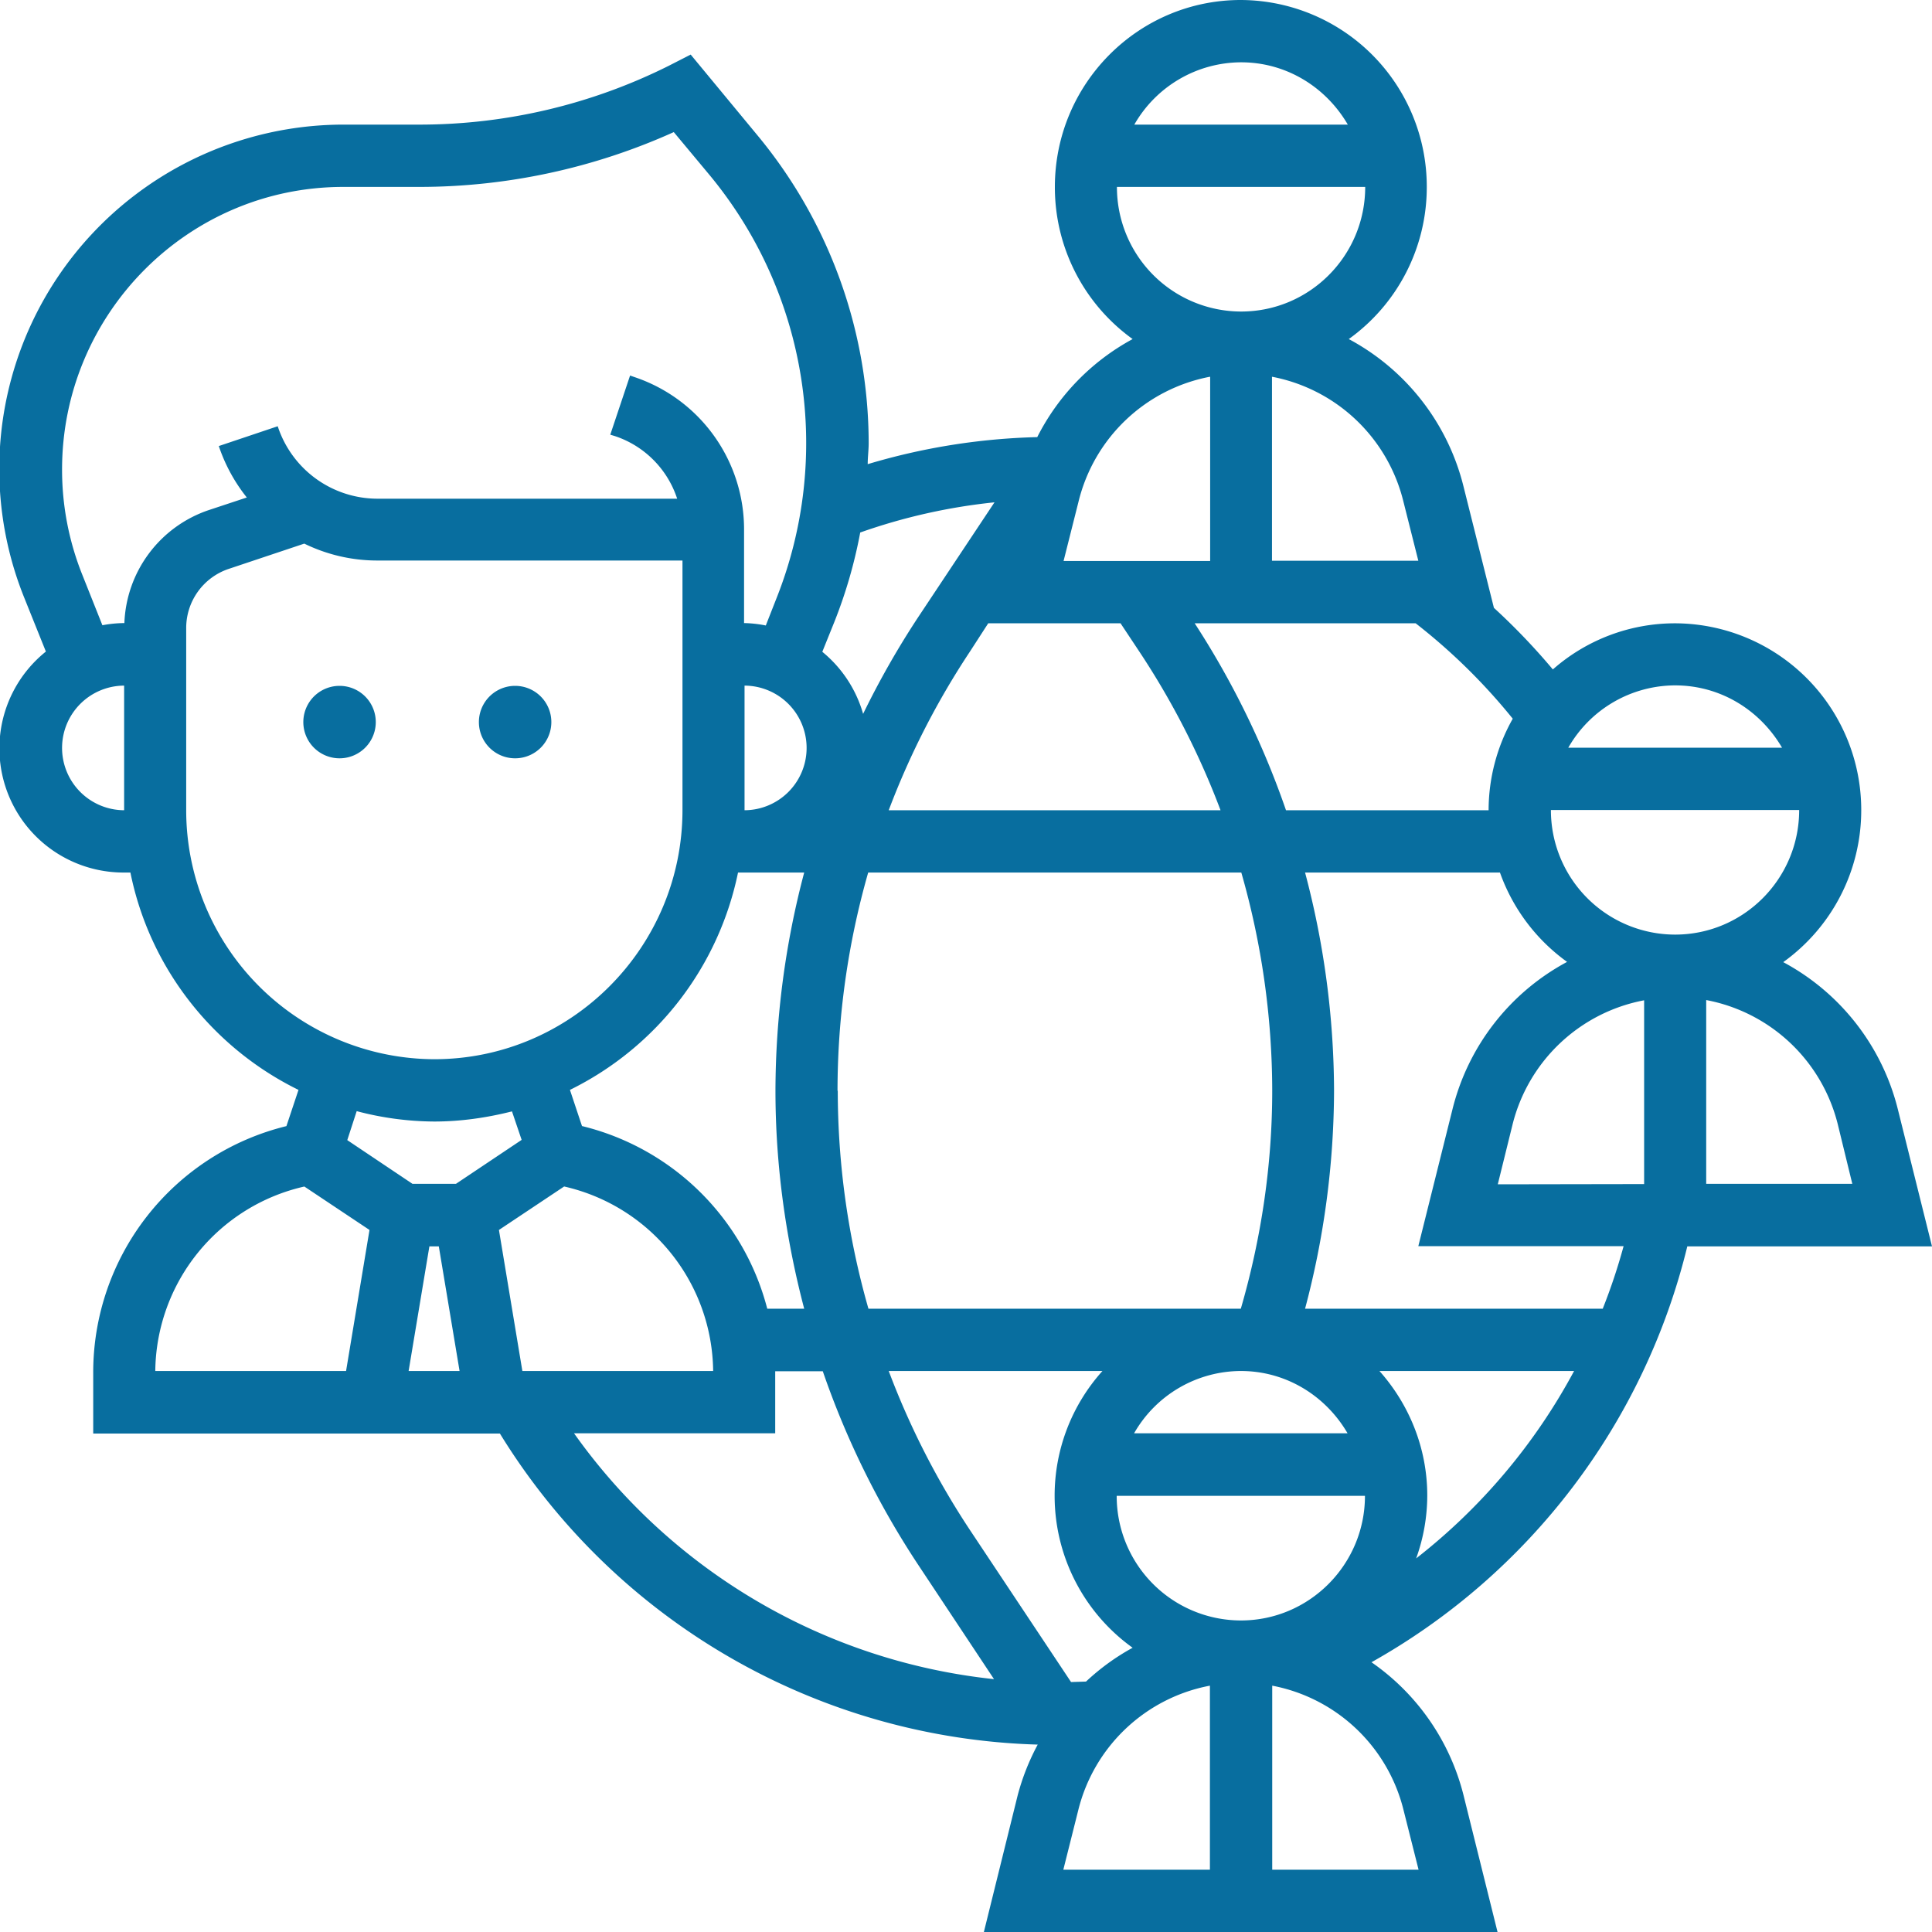<svg xmlns="http://www.w3.org/2000/svg" fill="none" viewBox="0 0 800 800">
  <path fill="#086e9f" d="M698.7 516.1H800l-14.1-56.6a95.2 95.2 0 00-47.5-61.1 77.4 77.4 0 0032.3-63 77.3 77.3 0 00-77-77.3 76.5 76.5 0 00-50.7 19.1 270.4 270.4 0 00-24.4-25.5L606 201.4a95.2 95.2 0 00-47.5-61 77.4 77.4 0 0032.3-63A77.3 77.3 0 00513.8 0c-42.5 0-77 34.7-77 77.4a77.4 77.4 0 0032.2 63 94.9 94.9 0 00-39.5 40.6 267.4 267.4 0 00-70.2 11.2c0-3 .4-5.8.4-8.7a200 200 0 00-46-127.4L286 22.6l-9 4.6a230.7 230.7 0 01-103.1 24.4H142A142.6 142.6 0 0010 247.4l9 22.4a51.4 51.4 0 0032.3 91.5H54c8 39.7 34.3 72.7 69.6 90l-5 15a105 105 0 00-80 102.5v24.8H207a270.4 270.4 0 00222.7 128.8 95.9 95.9 0 00-8.3 21l-14 56.6h212.7L606 743.3a95.1 95.1 0 00-38.1-55A271 271 0 00698.7 516zm-35 25.8H540.4a354.4 354.4 0 0012-90.3 355.4 355.4 0 00-12-90.3h80.7a77.5 77.5 0 0027.8 37 95.2 95.2 0 00-47.5 61.2L587.3 516h85a242.2 242.2 0 01-8.6 25.8zM558 593.5h-88.4a51.1 51.1 0 0144.2-25.8c19 0 35.3 10.5 44.2 25.8zM449.7 696.3l-6.2.2-41.9-63a328.5 328.5 0 01-33.6-65.8h88.5a77.2 77.2 0 00-19.8 51.7 77.4 77.4 0 0032.3 62.9 94.1 94.1 0 00-19.3 14zM241 466.3l-5-15a129.3 129.3 0 0069.6-90H333a355.4 355.4 0 00-11.9 90.3c0 30.8 4.2 61 11.9 90.3h-15.3a104.9 104.9 0 00-76.6-75.6zm-24.7 101.4l-9.7-58.4 27-18a79.2 79.2 0 0161.7 76.4zm-38.5-51.6h3.9l8.6 51.6h-21.1zm231.4-258h54.8l7.7 11.6a328.5 328.5 0 0133.7 65.8H368a328.9 328.9 0 0133.7-65.8zm177 0a245.8 245.8 0 0140.2 39.5 77.2 77.2 0 00-10 37.9h-83.9a353.8 353.8 0 00-37.8-77.4zM334 309.7a25.8 25.8 0 01-25.7 25.8v-51.6a25.8 25.8 0 0125.7 25.8zm12.8 142a329 329 0 0112.7-90.4H514a329.4 329.4 0 0112.8 90.3c0 30.6-4.5 61-13 90.3H359.6a329 329 0 01-12.7-90.3zm115.6 167.7h102.8c0 28.4-23 51.6-51.4 51.6a51.5 51.5 0 01-51.4-51.6zm157.8-129l6.1-24.7a69.4 69.4 0 0154.5-51.5v76.1zM761 465.6l6 24.6h-60.5v-76.1a69.4 69.4 0 0154.5 51.5zm-67.4-78.6a51.5 51.5 0 01-51.4-51.6H745c0 28.5-23 51.6-51.4 51.6zm0-103.2c19 0 35.3 10.4 44.3 25.8h-88.5a51.1 51.1 0 0144.2-25.8zm-112.5-76.2l6.2 24.6h-60.6V156a69.4 69.4 0 0154.4 51.6zM513.9 25.8c19 0 35.3 10.5 44.2 25.8h-88.4a51.1 51.1 0 0144.2-25.8zm-51.4 51.6h102.8c0 28.5-23 51.6-51.4 51.6a51.5 51.5 0 01-51.4-51.6zm38.6 78.7v76.2h-60.7l6.2-24.6A69.4 69.4 0 01501 156zM411.8 208l-31.5 47.4a355.2 355.2 0 00-22.9 40.2 51.4 51.4 0 00-16.9-25.7l5-12.4a199.3 199.3 0 0010.7-37 241 241 0 0155.6-12.5zM25.7 309.7a25.8 25.8 0 0125.7-25.8v51.6a25.8 25.8 0 01-25.7-25.8zM51.5 258h-.1a51 51 0 00-9 .9L34 237.8a116.8 116.8 0 01-8.3-43.4c0-64.5 52.2-117 116.4-117h31.7A256.6 256.6 0 00279 54.7l15 18a174 174 0 0127.5 175.1l-4.4 11.2a51 51 0 00-9-1v-38.6a66.5 66.5 0 00-45.2-63.2l-2-.7-8.2 24.5 2 .6a40.6 40.6 0 0125.7 25.9H156.2a43.5 43.5 0 01-41.2-30l-24.4 8.2a69.5 69.5 0 0011.6 21.3l-15.7 5.2a51.4 51.4 0 00-35 46.9zm25.6 77.4v-75.3a25.8 25.8 0 0117.5-24.5l31.4-10.5a68.7 68.7 0 0030.2 7h126.4v103.3c0 56.9-46.1 103.2-102.8 103.2A103.1 103.1 0 0177.1 335.5zm102.7 129c11.1 0 21.9-1.6 32.2-4.2l4 11.8-27.2 18.2h-18l-27-18.1 3.9-12a127.7 127.7 0 0032.1 4.3zM126 491.3l27 18-9.7 58.4h-79a79.2 79.2 0 0161.8-76.4zM238 593.5H321v-24.7-1h19.7a354.3 354.3 0 0039.4 80l31.5 47.5a244.8 244.8 0 01-173.9-101.8zm208.5 156A69.4 69.4 0 01501 698v76.2h-60.7zm140.9 24.7h-60.6V698a69.4 69.4 0 0154.4 51.6zm-1-128.9a77.1 77.1 0 004.6-26c0-19.8-7.6-37.9-19.8-51.6h80.6a245.7 245.7 0 01-65.4 77.6zM213.3 314a15 15 0 100-30 15 15 0 000 30zm-72.7 0a15 15 0 100-30 15 15 0 000 30z"/>
</svg>
